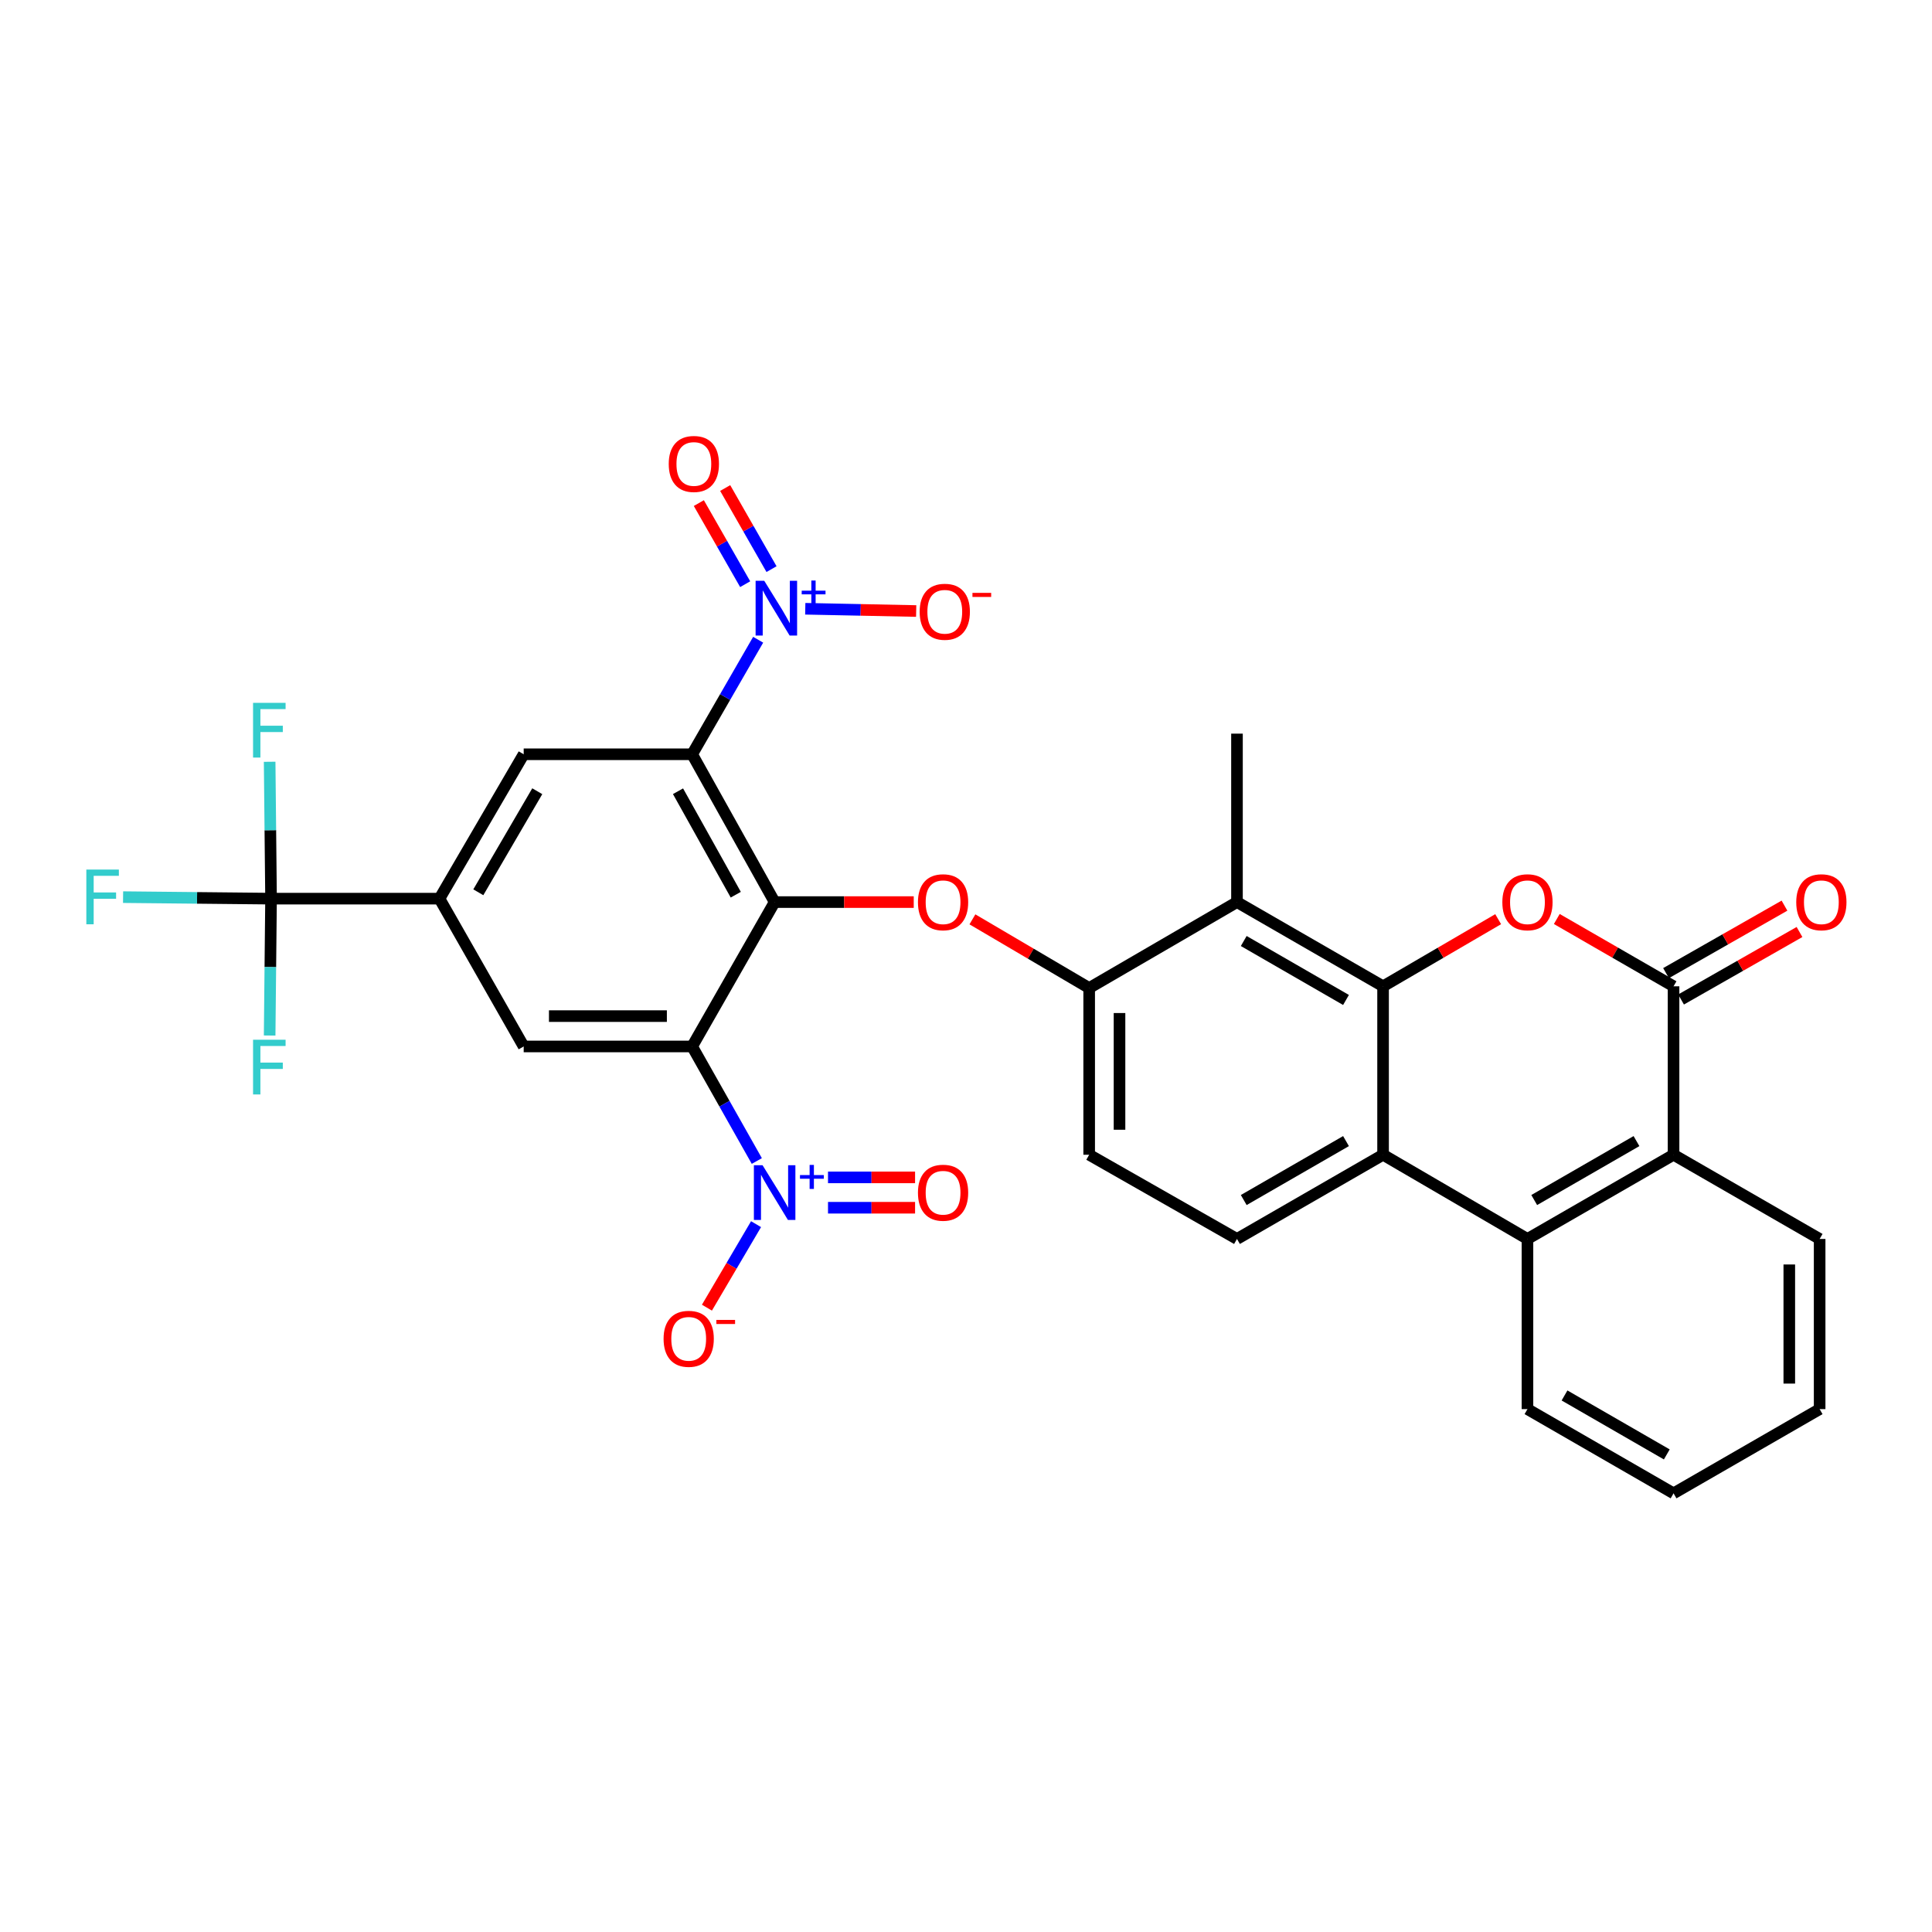 <?xml version='1.0' encoding='iso-8859-1'?>
<svg version='1.1' baseProfile='full'
              xmlns='http://www.w3.org/2000/svg'
                      xmlns:rdkit='http://www.rdkit.org/xml'
                      xmlns:xlink='http://www.w3.org/1999/xlink'
                  xml:space='preserve'
width='1000px' height='1000px' viewBox='0 0 1000 1000'>
<!-- END OF HEADER -->
<rect style='opacity:1.0;fill:#FFFFFF;stroke:none' width='1000' height='1000' x='0' y='0'> </rect>
<path class='bond-0' d='M 400.952,466.918 L 358.248,390.412' style='fill:none;fill-rule:evenodd;stroke:#000000;stroke-width:6px;stroke-linecap:butt;stroke-linejoin:miter;stroke-opacity:1' />
<path class='bond-0' d='M 380.832,463.097 L 350.94,409.543' style='fill:none;fill-rule:evenodd;stroke:#000000;stroke-width:6px;stroke-linecap:butt;stroke-linejoin:miter;stroke-opacity:1' />
<path class='bond-1' d='M 400.952,466.918 L 358.248,541.644' style='fill:none;fill-rule:evenodd;stroke:#000000;stroke-width:6px;stroke-linecap:butt;stroke-linejoin:miter;stroke-opacity:1' />
<path class='bond-2' d='M 400.952,466.918 L 436.951,466.918' style='fill:none;fill-rule:evenodd;stroke:#000000;stroke-width:6px;stroke-linecap:butt;stroke-linejoin:miter;stroke-opacity:1' />
<path class='bond-2' d='M 436.951,466.918 L 472.95,466.918' style='fill:none;fill-rule:evenodd;stroke:#FF0000;stroke-width:6px;stroke-linecap:butt;stroke-linejoin:miter;stroke-opacity:1' />
<path class='bond-3' d='M 358.248,390.412 L 375.335,360.771' style='fill:none;fill-rule:evenodd;stroke:#000000;stroke-width:6px;stroke-linecap:butt;stroke-linejoin:miter;stroke-opacity:1' />
<path class='bond-3' d='M 375.335,360.771 L 392.421,331.13' style='fill:none;fill-rule:evenodd;stroke:#0000FF;stroke-width:6px;stroke-linecap:butt;stroke-linejoin:miter;stroke-opacity:1' />
<path class='bond-4' d='M 358.248,390.412 L 271.062,390.412' style='fill:none;fill-rule:evenodd;stroke:#000000;stroke-width:6px;stroke-linecap:butt;stroke-linejoin:miter;stroke-opacity:1' />
<path class='bond-5' d='M 358.248,541.644 L 374.989,571.291' style='fill:none;fill-rule:evenodd;stroke:#000000;stroke-width:6px;stroke-linecap:butt;stroke-linejoin:miter;stroke-opacity:1' />
<path class='bond-5' d='M 374.989,571.291 L 391.73,600.938' style='fill:none;fill-rule:evenodd;stroke:#0000FF;stroke-width:6px;stroke-linecap:butt;stroke-linejoin:miter;stroke-opacity:1' />
<path class='bond-6' d='M 358.248,541.644 L 271.062,541.644' style='fill:none;fill-rule:evenodd;stroke:#000000;stroke-width:6px;stroke-linecap:butt;stroke-linejoin:miter;stroke-opacity:1' />
<path class='bond-6' d='M 345.171,525.938 L 284.14,525.938' style='fill:none;fill-rule:evenodd;stroke:#000000;stroke-width:6px;stroke-linecap:butt;stroke-linejoin:miter;stroke-opacity:1' />
<path class='bond-7' d='M 715.876,510.511 L 640.26,466.918' style='fill:none;fill-rule:evenodd;stroke:#000000;stroke-width:6px;stroke-linecap:butt;stroke-linejoin:miter;stroke-opacity:1' />
<path class='bond-7' d='M 696.689,517.579 L 643.758,487.064' style='fill:none;fill-rule:evenodd;stroke:#000000;stroke-width:6px;stroke-linecap:butt;stroke-linejoin:miter;stroke-opacity:1' />
<path class='bond-8' d='M 715.876,510.511 L 745.662,493.137' style='fill:none;fill-rule:evenodd;stroke:#000000;stroke-width:6px;stroke-linecap:butt;stroke-linejoin:miter;stroke-opacity:1' />
<path class='bond-8' d='M 745.662,493.137 L 775.448,475.763' style='fill:none;fill-rule:evenodd;stroke:#FF0000;stroke-width:6px;stroke-linecap:butt;stroke-linejoin:miter;stroke-opacity:1' />
<path class='bond-9' d='M 715.876,510.511 L 715.876,597.697' style='fill:none;fill-rule:evenodd;stroke:#000000;stroke-width:6px;stroke-linecap:butt;stroke-linejoin:miter;stroke-opacity:1' />
<path class='bond-10' d='M 391.331,633.622 L 378.618,655.234' style='fill:none;fill-rule:evenodd;stroke:#0000FF;stroke-width:6px;stroke-linecap:butt;stroke-linejoin:miter;stroke-opacity:1' />
<path class='bond-10' d='M 378.618,655.234 L 365.904,676.846' style='fill:none;fill-rule:evenodd;stroke:#FF0000;stroke-width:6px;stroke-linecap:butt;stroke-linejoin:miter;stroke-opacity:1' />
<path class='bond-11' d='M 428.576,625.122 L 451.108,625.122' style='fill:none;fill-rule:evenodd;stroke:#0000FF;stroke-width:6px;stroke-linecap:butt;stroke-linejoin:miter;stroke-opacity:1' />
<path class='bond-11' d='M 451.108,625.122 L 473.64,625.122' style='fill:none;fill-rule:evenodd;stroke:#FF0000;stroke-width:6px;stroke-linecap:butt;stroke-linejoin:miter;stroke-opacity:1' />
<path class='bond-11' d='M 428.576,609.416 L 451.108,609.416' style='fill:none;fill-rule:evenodd;stroke:#0000FF;stroke-width:6px;stroke-linecap:butt;stroke-linejoin:miter;stroke-opacity:1' />
<path class='bond-11' d='M 451.108,609.416 L 473.64,609.416' style='fill:none;fill-rule:evenodd;stroke:#FF0000;stroke-width:6px;stroke-linecap:butt;stroke-linejoin:miter;stroke-opacity:1' />
<path class='bond-12' d='M 416.803,315.093 L 445.508,315.679' style='fill:none;fill-rule:evenodd;stroke:#0000FF;stroke-width:6px;stroke-linecap:butt;stroke-linejoin:miter;stroke-opacity:1' />
<path class='bond-12' d='M 445.508,315.679 L 474.213,316.265' style='fill:none;fill-rule:evenodd;stroke:#FF0000;stroke-width:6px;stroke-linecap:butt;stroke-linejoin:miter;stroke-opacity:1' />
<path class='bond-13' d='M 399.338,294.579 L 387.346,273.593' style='fill:none;fill-rule:evenodd;stroke:#0000FF;stroke-width:6px;stroke-linecap:butt;stroke-linejoin:miter;stroke-opacity:1' />
<path class='bond-13' d='M 387.346,273.593 L 375.353,252.607' style='fill:none;fill-rule:evenodd;stroke:#FF0000;stroke-width:6px;stroke-linecap:butt;stroke-linejoin:miter;stroke-opacity:1' />
<path class='bond-13' d='M 385.702,302.372 L 373.709,281.386' style='fill:none;fill-rule:evenodd;stroke:#0000FF;stroke-width:6px;stroke-linecap:butt;stroke-linejoin:miter;stroke-opacity:1' />
<path class='bond-13' d='M 373.709,281.386 L 361.716,260.4' style='fill:none;fill-rule:evenodd;stroke:#FF0000;stroke-width:6px;stroke-linecap:butt;stroke-linejoin:miter;stroke-opacity:1' />
<path class='bond-14' d='M 805.793,475.671 L 836.01,493.091' style='fill:none;fill-rule:evenodd;stroke:#FF0000;stroke-width:6px;stroke-linecap:butt;stroke-linejoin:miter;stroke-opacity:1' />
<path class='bond-14' d='M 836.01,493.091 L 866.227,510.511' style='fill:none;fill-rule:evenodd;stroke:#000000;stroke-width:6px;stroke-linecap:butt;stroke-linejoin:miter;stroke-opacity:1' />
<path class='bond-15' d='M 870.114,517.334 L 900.767,499.869' style='fill:none;fill-rule:evenodd;stroke:#000000;stroke-width:6px;stroke-linecap:butt;stroke-linejoin:miter;stroke-opacity:1' />
<path class='bond-15' d='M 900.767,499.869 L 931.419,482.403' style='fill:none;fill-rule:evenodd;stroke:#FF0000;stroke-width:6px;stroke-linecap:butt;stroke-linejoin:miter;stroke-opacity:1' />
<path class='bond-15' d='M 862.339,503.688 L 892.991,486.222' style='fill:none;fill-rule:evenodd;stroke:#000000;stroke-width:6px;stroke-linecap:butt;stroke-linejoin:miter;stroke-opacity:1' />
<path class='bond-15' d='M 892.991,486.222 L 923.643,468.757' style='fill:none;fill-rule:evenodd;stroke:#FF0000;stroke-width:6px;stroke-linecap:butt;stroke-linejoin:miter;stroke-opacity:1' />
<path class='bond-16' d='M 866.227,510.511 L 866.227,597.697' style='fill:none;fill-rule:evenodd;stroke:#000000;stroke-width:6px;stroke-linecap:butt;stroke-linejoin:miter;stroke-opacity:1' />
<path class='bond-17' d='M 715.876,597.697 L 640.26,641.282' style='fill:none;fill-rule:evenodd;stroke:#000000;stroke-width:6px;stroke-linecap:butt;stroke-linejoin:miter;stroke-opacity:1' />
<path class='bond-17' d='M 696.69,590.628 L 643.759,621.137' style='fill:none;fill-rule:evenodd;stroke:#000000;stroke-width:6px;stroke-linecap:butt;stroke-linejoin:miter;stroke-opacity:1' />
<path class='bond-18' d='M 715.876,597.697 L 790.611,641.282' style='fill:none;fill-rule:evenodd;stroke:#000000;stroke-width:6px;stroke-linecap:butt;stroke-linejoin:miter;stroke-opacity:1' />
<path class='bond-19' d='M 503.322,475.855 L 533.538,493.628' style='fill:none;fill-rule:evenodd;stroke:#FF0000;stroke-width:6px;stroke-linecap:butt;stroke-linejoin:miter;stroke-opacity:1' />
<path class='bond-19' d='M 533.538,493.628 L 563.754,511.401' style='fill:none;fill-rule:evenodd;stroke:#000000;stroke-width:6px;stroke-linecap:butt;stroke-linejoin:miter;stroke-opacity:1' />
<path class='bond-20' d='M 640.26,466.918 L 563.754,511.401' style='fill:none;fill-rule:evenodd;stroke:#000000;stroke-width:6px;stroke-linecap:butt;stroke-linejoin:miter;stroke-opacity:1' />
<path class='bond-21' d='M 640.26,466.918 L 640.26,379.732' style='fill:none;fill-rule:evenodd;stroke:#000000;stroke-width:6px;stroke-linecap:butt;stroke-linejoin:miter;stroke-opacity:1' />
<path class='bond-22' d='M 140.292,465.138 L 227.469,465.138' style='fill:none;fill-rule:evenodd;stroke:#000000;stroke-width:6px;stroke-linecap:butt;stroke-linejoin:miter;stroke-opacity:1' />
<path class='bond-23' d='M 140.292,465.138 L 101.999,464.747' style='fill:none;fill-rule:evenodd;stroke:#000000;stroke-width:6px;stroke-linecap:butt;stroke-linejoin:miter;stroke-opacity:1' />
<path class='bond-23' d='M 101.999,464.747 L 63.705,464.356' style='fill:none;fill-rule:evenodd;stroke:#33CCCC;stroke-width:6px;stroke-linecap:butt;stroke-linejoin:miter;stroke-opacity:1' />
<path class='bond-24' d='M 140.292,465.138 L 139.93,429.715' style='fill:none;fill-rule:evenodd;stroke:#000000;stroke-width:6px;stroke-linecap:butt;stroke-linejoin:miter;stroke-opacity:1' />
<path class='bond-24' d='M 139.93,429.715 L 139.569,394.292' style='fill:none;fill-rule:evenodd;stroke:#33CCCC;stroke-width:6px;stroke-linecap:butt;stroke-linejoin:miter;stroke-opacity:1' />
<path class='bond-25' d='M 140.292,465.138 L 139.93,500.561' style='fill:none;fill-rule:evenodd;stroke:#000000;stroke-width:6px;stroke-linecap:butt;stroke-linejoin:miter;stroke-opacity:1' />
<path class='bond-25' d='M 139.93,500.561 L 139.569,535.985' style='fill:none;fill-rule:evenodd;stroke:#33CCCC;stroke-width:6px;stroke-linecap:butt;stroke-linejoin:miter;stroke-opacity:1' />
<path class='bond-26' d='M 790.611,641.282 L 866.227,597.697' style='fill:none;fill-rule:evenodd;stroke:#000000;stroke-width:6px;stroke-linecap:butt;stroke-linejoin:miter;stroke-opacity:1' />
<path class='bond-26' d='M 794.11,621.137 L 847.041,590.628' style='fill:none;fill-rule:evenodd;stroke:#000000;stroke-width:6px;stroke-linecap:butt;stroke-linejoin:miter;stroke-opacity:1' />
<path class='bond-27' d='M 790.611,641.282 L 790.611,729.358' style='fill:none;fill-rule:evenodd;stroke:#000000;stroke-width:6px;stroke-linecap:butt;stroke-linejoin:miter;stroke-opacity:1' />
<path class='bond-28' d='M 227.469,465.138 L 271.062,541.644' style='fill:none;fill-rule:evenodd;stroke:#000000;stroke-width:6px;stroke-linecap:butt;stroke-linejoin:miter;stroke-opacity:1' />
<path class='bond-29' d='M 227.469,465.138 L 271.062,390.412' style='fill:none;fill-rule:evenodd;stroke:#000000;stroke-width:6px;stroke-linecap:butt;stroke-linejoin:miter;stroke-opacity:1' />
<path class='bond-29' d='M 247.575,461.843 L 278.09,409.535' style='fill:none;fill-rule:evenodd;stroke:#000000;stroke-width:6px;stroke-linecap:butt;stroke-linejoin:miter;stroke-opacity:1' />
<path class='bond-30' d='M 866.227,597.697 L 941.843,641.282' style='fill:none;fill-rule:evenodd;stroke:#000000;stroke-width:6px;stroke-linecap:butt;stroke-linejoin:miter;stroke-opacity:1' />
<path class='bond-31' d='M 563.754,511.401 L 563.754,597.697' style='fill:none;fill-rule:evenodd;stroke:#000000;stroke-width:6px;stroke-linecap:butt;stroke-linejoin:miter;stroke-opacity:1' />
<path class='bond-31' d='M 579.46,524.346 L 579.46,584.753' style='fill:none;fill-rule:evenodd;stroke:#000000;stroke-width:6px;stroke-linecap:butt;stroke-linejoin:miter;stroke-opacity:1' />
<path class='bond-32' d='M 640.26,641.282 L 563.754,597.697' style='fill:none;fill-rule:evenodd;stroke:#000000;stroke-width:6px;stroke-linecap:butt;stroke-linejoin:miter;stroke-opacity:1' />
<path class='bond-33' d='M 790.611,729.358 L 866.227,772.951' style='fill:none;fill-rule:evenodd;stroke:#000000;stroke-width:6px;stroke-linecap:butt;stroke-linejoin:miter;stroke-opacity:1' />
<path class='bond-33' d='M 809.797,722.29 L 862.729,752.805' style='fill:none;fill-rule:evenodd;stroke:#000000;stroke-width:6px;stroke-linecap:butt;stroke-linejoin:miter;stroke-opacity:1' />
<path class='bond-34' d='M 941.843,641.282 L 941.843,729.358' style='fill:none;fill-rule:evenodd;stroke:#000000;stroke-width:6px;stroke-linecap:butt;stroke-linejoin:miter;stroke-opacity:1' />
<path class='bond-34' d='M 926.136,654.493 L 926.136,716.146' style='fill:none;fill-rule:evenodd;stroke:#000000;stroke-width:6px;stroke-linecap:butt;stroke-linejoin:miter;stroke-opacity:1' />
<path class='bond-35' d='M 866.227,772.951 L 941.843,729.358' style='fill:none;fill-rule:evenodd;stroke:#000000;stroke-width:6px;stroke-linecap:butt;stroke-linejoin:miter;stroke-opacity:1' />
<path  class='atom-4' d='M 394.692 603.109
L 403.972 618.109
Q 404.892 619.589, 406.372 622.269
Q 407.852 624.949, 407.932 625.109
L 407.932 603.109
L 411.692 603.109
L 411.692 631.429
L 407.812 631.429
L 397.852 615.029
Q 396.692 613.109, 395.452 610.909
Q 394.252 608.709, 393.892 608.029
L 393.892 631.429
L 390.212 631.429
L 390.212 603.109
L 394.692 603.109
' fill='#0000FF'/>
<path  class='atom-4' d='M 414.068 608.214
L 419.057 608.214
L 419.057 602.96
L 421.275 602.96
L 421.275 608.214
L 426.396 608.214
L 426.396 610.114
L 421.275 610.114
L 421.275 615.394
L 419.057 615.394
L 419.057 610.114
L 414.068 610.114
L 414.068 608.214
' fill='#0000FF'/>
<path  class='atom-5' d='M 395.582 300.627
L 404.862 315.627
Q 405.782 317.107, 407.262 319.787
Q 408.742 322.467, 408.822 322.627
L 408.822 300.627
L 412.582 300.627
L 412.582 328.947
L 408.702 328.947
L 398.742 312.547
Q 397.582 310.627, 396.342 308.427
Q 395.142 306.227, 394.782 305.547
L 394.782 328.947
L 391.102 328.947
L 391.102 300.627
L 395.582 300.627
' fill='#0000FF'/>
<path  class='atom-5' d='M 414.958 305.732
L 419.947 305.732
L 419.947 300.479
L 422.165 300.479
L 422.165 305.732
L 427.286 305.732
L 427.286 307.633
L 422.165 307.633
L 422.165 312.913
L 419.947 312.913
L 419.947 307.633
L 414.958 307.633
L 414.958 305.732
' fill='#0000FF'/>
<path  class='atom-6' d='M 777.611 466.998
Q 777.611 460.198, 780.971 456.398
Q 784.331 452.598, 790.611 452.598
Q 796.891 452.598, 800.251 456.398
Q 803.611 460.198, 803.611 466.998
Q 803.611 473.878, 800.211 477.798
Q 796.811 481.678, 790.611 481.678
Q 784.371 481.678, 780.971 477.798
Q 777.611 473.918, 777.611 466.998
M 790.611 478.478
Q 794.931 478.478, 797.251 475.598
Q 799.611 472.678, 799.611 466.998
Q 799.611 461.438, 797.251 458.638
Q 794.931 455.798, 790.611 455.798
Q 786.291 455.798, 783.931 458.598
Q 781.611 461.398, 781.611 466.998
Q 781.611 472.718, 783.931 475.598
Q 786.291 478.478, 790.611 478.478
' fill='#FF0000'/>
<path  class='atom-9' d='M 475.129 466.998
Q 475.129 460.198, 478.489 456.398
Q 481.849 452.598, 488.129 452.598
Q 494.409 452.598, 497.769 456.398
Q 501.129 460.198, 501.129 466.998
Q 501.129 473.878, 497.729 477.798
Q 494.329 481.678, 488.129 481.678
Q 481.889 481.678, 478.489 477.798
Q 475.129 473.918, 475.129 466.998
M 488.129 478.478
Q 492.449 478.478, 494.769 475.598
Q 497.129 472.678, 497.129 466.998
Q 497.129 461.438, 494.769 458.638
Q 492.449 455.798, 488.129 455.798
Q 483.809 455.798, 481.449 458.598
Q 479.129 461.398, 479.129 466.998
Q 479.129 472.718, 481.449 475.598
Q 483.809 478.478, 488.129 478.478
' fill='#FF0000'/>
<path  class='atom-19' d='M 476.019 316.647
Q 476.019 309.847, 479.379 306.047
Q 482.739 302.247, 489.019 302.247
Q 495.299 302.247, 498.659 306.047
Q 502.019 309.847, 502.019 316.647
Q 502.019 323.527, 498.619 327.447
Q 495.219 331.327, 489.019 331.327
Q 482.779 331.327, 479.379 327.447
Q 476.019 323.567, 476.019 316.647
M 489.019 328.127
Q 493.339 328.127, 495.659 325.247
Q 498.019 322.327, 498.019 316.647
Q 498.019 311.087, 495.659 308.287
Q 493.339 305.447, 489.019 305.447
Q 484.699 305.447, 482.339 308.247
Q 480.019 311.047, 480.019 316.647
Q 480.019 322.367, 482.339 325.247
Q 484.699 328.127, 489.019 328.127
' fill='#FF0000'/>
<path  class='atom-19' d='M 503.339 306.87
L 513.028 306.87
L 513.028 308.982
L 503.339 308.982
L 503.339 306.87
' fill='#FF0000'/>
<path  class='atom-20' d='M 343.468 692.965
Q 343.468 686.165, 346.828 682.365
Q 350.188 678.565, 356.468 678.565
Q 362.748 678.565, 366.108 682.365
Q 369.468 686.165, 369.468 692.965
Q 369.468 699.845, 366.068 703.765
Q 362.668 707.645, 356.468 707.645
Q 350.228 707.645, 346.828 703.765
Q 343.468 699.885, 343.468 692.965
M 356.468 704.445
Q 360.788 704.445, 363.108 701.565
Q 365.468 698.645, 365.468 692.965
Q 365.468 687.405, 363.108 684.605
Q 360.788 681.765, 356.468 681.765
Q 352.148 681.765, 349.788 684.565
Q 347.468 687.365, 347.468 692.965
Q 347.468 698.685, 349.788 701.565
Q 352.148 704.445, 356.468 704.445
' fill='#FF0000'/>
<path  class='atom-20' d='M 370.788 683.187
L 380.477 683.187
L 380.477 685.299
L 370.788 685.299
L 370.788 683.187
' fill='#FF0000'/>
<path  class='atom-21' d='M 346.139 240.141
Q 346.139 233.341, 349.499 229.541
Q 352.859 225.741, 359.139 225.741
Q 365.419 225.741, 368.779 229.541
Q 372.139 233.341, 372.139 240.141
Q 372.139 247.021, 368.739 250.941
Q 365.339 254.821, 359.139 254.821
Q 352.899 254.821, 349.499 250.941
Q 346.139 247.061, 346.139 240.141
M 359.139 251.621
Q 363.459 251.621, 365.779 248.741
Q 368.139 245.821, 368.139 240.141
Q 368.139 234.581, 365.779 231.781
Q 363.459 228.941, 359.139 228.941
Q 354.819 228.941, 352.459 231.741
Q 350.139 234.541, 350.139 240.141
Q 350.139 245.861, 352.459 248.741
Q 354.819 251.621, 359.139 251.621
' fill='#FF0000'/>
<path  class='atom-22' d='M 475.129 617.349
Q 475.129 610.549, 478.489 606.749
Q 481.849 602.949, 488.129 602.949
Q 494.409 602.949, 497.769 606.749
Q 501.129 610.549, 501.129 617.349
Q 501.129 624.229, 497.729 628.149
Q 494.329 632.029, 488.129 632.029
Q 481.889 632.029, 478.489 628.149
Q 475.129 624.269, 475.129 617.349
M 488.129 628.829
Q 492.449 628.829, 494.769 625.949
Q 497.129 623.029, 497.129 617.349
Q 497.129 611.789, 494.769 608.989
Q 492.449 606.149, 488.129 606.149
Q 483.809 606.149, 481.449 608.949
Q 479.129 611.749, 479.129 617.349
Q 479.129 623.069, 481.449 625.949
Q 483.809 628.829, 488.129 628.829
' fill='#FF0000'/>
<path  class='atom-23' d='M 929.733 466.998
Q 929.733 460.198, 933.093 456.398
Q 936.453 452.598, 942.733 452.598
Q 949.013 452.598, 952.373 456.398
Q 955.733 460.198, 955.733 466.998
Q 955.733 473.878, 952.333 477.798
Q 948.933 481.678, 942.733 481.678
Q 936.493 481.678, 933.093 477.798
Q 929.733 473.918, 929.733 466.998
M 942.733 478.478
Q 947.053 478.478, 949.373 475.598
Q 951.733 472.678, 951.733 466.998
Q 951.733 461.438, 949.373 458.638
Q 947.053 455.798, 942.733 455.798
Q 938.413 455.798, 936.053 458.598
Q 933.733 461.398, 933.733 466.998
Q 933.733 472.718, 936.053 475.598
Q 938.413 478.478, 942.733 478.478
' fill='#FF0000'/>
<path  class='atom-25' d='M 44.686 450.088
L 61.526 450.088
L 61.526 453.328
L 48.486 453.328
L 48.486 461.928
L 60.086 461.928
L 60.086 465.208
L 48.486 465.208
L 48.486 478.408
L 44.686 478.408
L 44.686 450.088
' fill='#33CCCC'/>
<path  class='atom-26' d='M 130.982 363.792
L 147.822 363.792
L 147.822 367.032
L 134.782 367.032
L 134.782 375.632
L 146.382 375.632
L 146.382 378.912
L 134.782 378.912
L 134.782 392.112
L 130.982 392.112
L 130.982 363.792
' fill='#33CCCC'/>
<path  class='atom-27' d='M 130.982 538.164
L 147.822 538.164
L 147.822 541.404
L 134.782 541.404
L 134.782 550.004
L 146.382 550.004
L 146.382 553.284
L 134.782 553.284
L 134.782 566.484
L 130.982 566.484
L 130.982 538.164
' fill='#33CCCC'/>
</svg>
